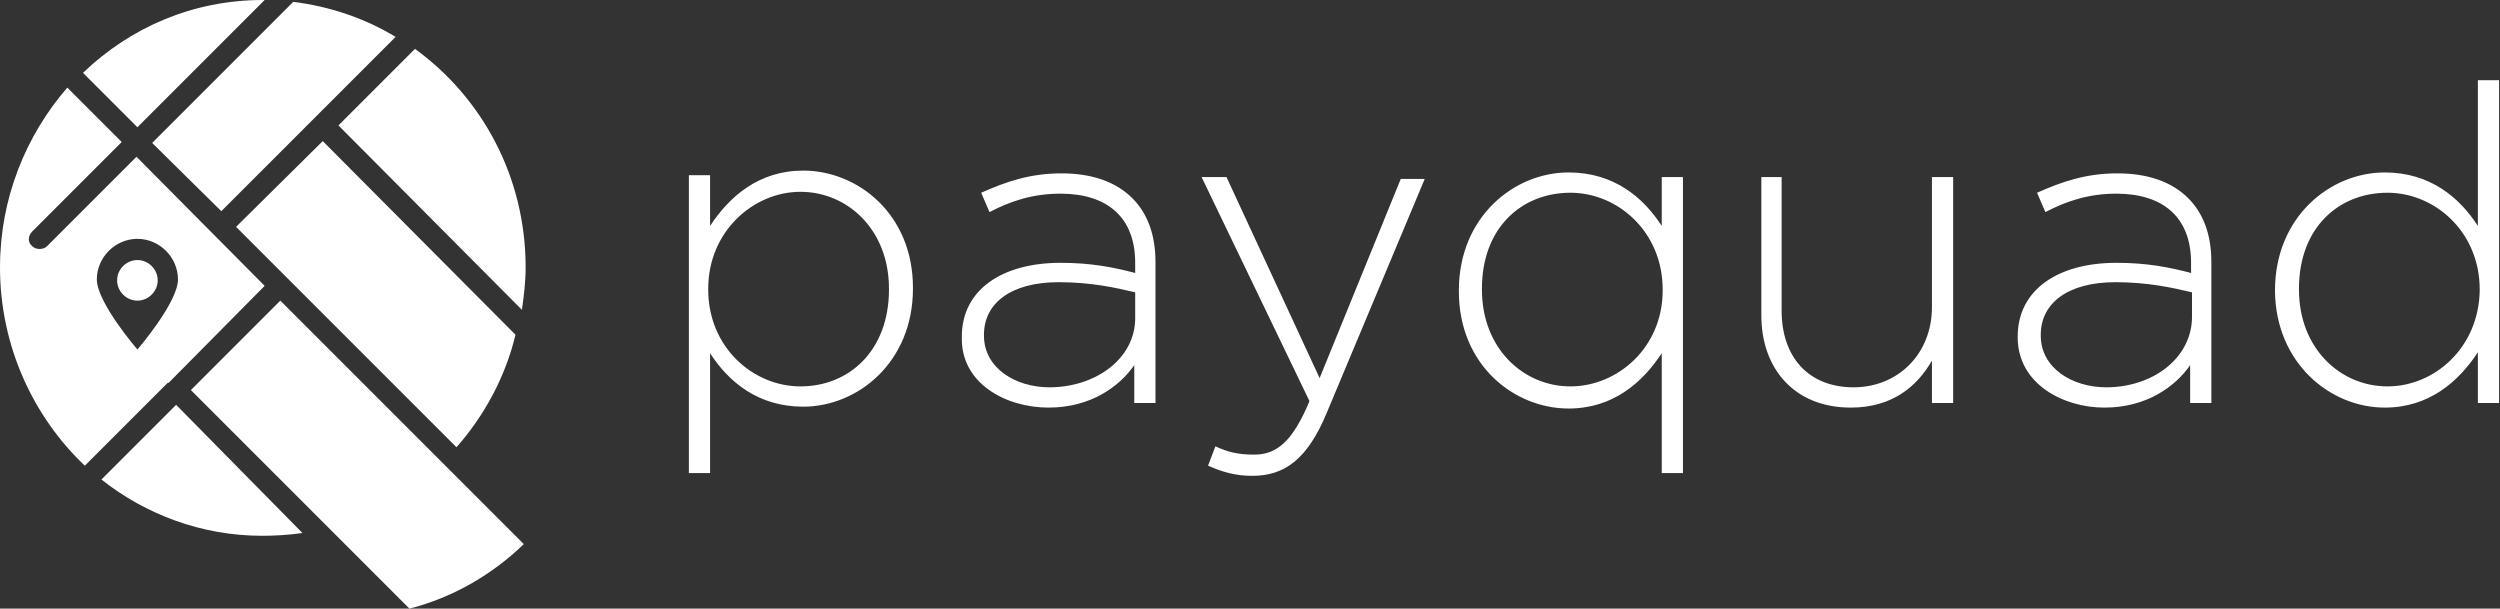 <svg xmlns="http://www.w3.org/2000/svg" xmlns:xlink="http://www.w3.org/1999/xlink" xmlns:a="http://ns.adobe.com/AdobeSVGViewerExtensions/3.0/" version="1.1" x="0px" y="0px" width="271.1px" height="66px" viewBox="0 0 271.1 66" enable-background="new 0 0 271.1 66" xml:space="preserve">
  <rect x="0" y="0" width="271.1" height="66" fill="#333333" stroke="none"/>
  <defs/>
  <path id="PayQuad_1_" fill="white" d="M17.1 30.4c0 1.2-1 2.2-2.2 2.2 -1.2 0-2.2-1-2.2-2.2 0-1.2 1-2.2 2.2-2.2C16.1 28.2 17.1 29.2 17.1 30.4zM28.7 0c-0.1 0-0.2 0-0.2 0C20.9 0 14.1 3 9 7.9l5.9 5.9L28.7 0zM24 22.9L42.9 4c-3.3-2-7.1-3.3-11.1-3.8L16.5 15.5 24 22.9zM56.6 33.6c0.2-1.5 0.4-3 0.4-4.6 0-9.8-4.7-18.4-12-23.7l-8.3 8.3L56.6 33.6zM25.6 24.6l23.9 23.9c3-3.4 5.3-7.6 6.4-12.2L35 15.3 25.6 24.6zM20.7 42.3L44.4 66c4.7-1.2 9-3.7 12.4-7L30.4 32.6 20.7 42.3zM11 52c4.8 3.8 10.9 6.1 17.4 6.1 1.5 0 3-0.1 4.4-0.3L19.1 43.9 11 52zM18.1 41.6l-8.9 8.9C3.6 45.2 0 37.5 0 29c0-7.5 2.8-14.3 7.3-19.5l5.9 5.9 -9.7 9.7c-0.5 0.5-0.5 1.2 0 1.6 0.2 0.2 0.5 0.3 0.8 0.3 0.3 0 0.6-0.1 0.8-0.3l9.7-9.7L28.7 31 18.4 41.4c0 0-0.1 0.1-0.1 0.1C18.2 41.5 18.2 41.5 18.1 41.6zM14.9 37.9c0 0 4.4-5.1 4.4-7.6 0-2.4-2-4.4-4.4-4.4 -2.4 0-4.4 2-4.4 4.4C10.5 32.8 14.9 37.9 14.9 37.9zM74.6 51.3H77V38.3c2 3.1 5.2 5.8 10.1 5.8 5.9 0 11.9-4.8 11.9-12.8v-0.1c0-8-6-12.7-11.9-12.7 -4.8 0-8 2.8-10.1 6v-5.5h-2.3V51.3zM86.8 41.9c-5.1 0-10-4.2-10-10.5v-0.1c0-6.2 4.9-10.5 10-10.5 5.1 0 9.6 4.1 9.6 10.5v0.1C96.4 38 92.1 41.9 86.8 41.9zM113.7 44.2c4.6 0 7.7-2.3 9.3-4.6v4.1h2.3V28.4c0-3-0.9-5.3-2.5-6.9 -1.8-1.8-4.4-2.7-7.7-2.7 -3.4 0-6 0.9-8.7 2.1l0.9 2.1c2.3-1.2 4.7-2 7.7-2 5 0 8.1 2.5 8.1 7.5v1.1c-2.3-0.6-4.7-1.1-8.1-1.1 -6.3 0-10.7 2.9-10.7 8v0.1C104.2 41.6 109.1 44.2 113.7 44.2zM113.8 42c-3.7 0-7.1-2.1-7.1-5.6v-0.1c0-3.4 2.9-5.7 8.1-5.7 3.5 0 6.2 0.6 8.3 1.1v2.8C123.1 38.9 118.8 42 113.8 42zM143.1 41L133 19.2h-2.7L142 43.5c-1.8 4.3-3.5 5.8-6 5.8 -1.8 0-2.9-0.3-4.2-0.9l-0.8 2.1c1.6 0.7 3 1.1 4.8 1.1 3.5 0 6-1.8 8.1-6.9l10.6-25.3h-2.6L143.1 41zM180.2 51.3h2.3V19.2h-2.3v5.3c-2-3.1-5.2-5.8-10.1-5.8 -5.9 0-11.9 4.8-11.9 12.8v0.1c0 8 6 12.7 11.9 12.7 4.8 0 8-2.8 10.1-6V51.3zM170.3 41.9c-5.1 0-9.6-4.1-9.6-10.5v-0.1c0-6.6 4.3-10.4 9.6-10.4 5.1 0 10 4.2 10 10.5v0.1C180.3 37.7 175.4 41.9 170.3 41.9zM200.7 44.2c4.5 0 7.2-2.3 8.8-5.1v4.6h2.3V19.2h-2.3v14.1c0 5.1-3.7 8.7-8.5 8.7 -4.9 0-7.8-3.3-7.8-8.3V19.2H191v15C191 40 194.6 44.2 200.7 44.2zM228.2 44.2c4.6 0 7.7-2.3 9.3-4.6v4.1h2.3V28.4c0-3-0.9-5.3-2.5-6.9 -1.8-1.8-4.4-2.7-7.7-2.7 -3.4 0-6 0.9-8.7 2.1l0.9 2.1c2.3-1.2 4.7-2 7.7-2 5 0 8.1 2.5 8.1 7.5v1.1c-2.3-0.6-4.7-1.1-8.1-1.1 -6.3 0-10.7 2.9-10.7 8v0.1C218.8 41.6 223.7 44.2 228.2 44.2zM228.4 42c-3.7 0-7.1-2.1-7.1-5.6v-0.1c0-3.4 2.9-5.7 8.1-5.7 3.5 0 6.2 0.6 8.3 1.1v2.8C237.6 38.9 233.4 42 228.4 42zM258.6 44.2c4.8 0 8-2.8 10.1-6v5.5h2.3v-35h-2.3v15.8c-2-3.1-5.2-5.8-10.1-5.8 -5.9 0-11.9 4.8-11.9 12.8v0.1C246.8 39.4 252.7 44.2 258.6 44.2zM258.9 41.9c-5.1 0-9.6-4.1-9.6-10.5v-0.1c0-6.6 4.3-10.4 9.6-10.4 5.1 0 10 4.2 10 10.5v0.1C268.8 37.7 264 41.9 258.9 41.9z"/>
</svg>